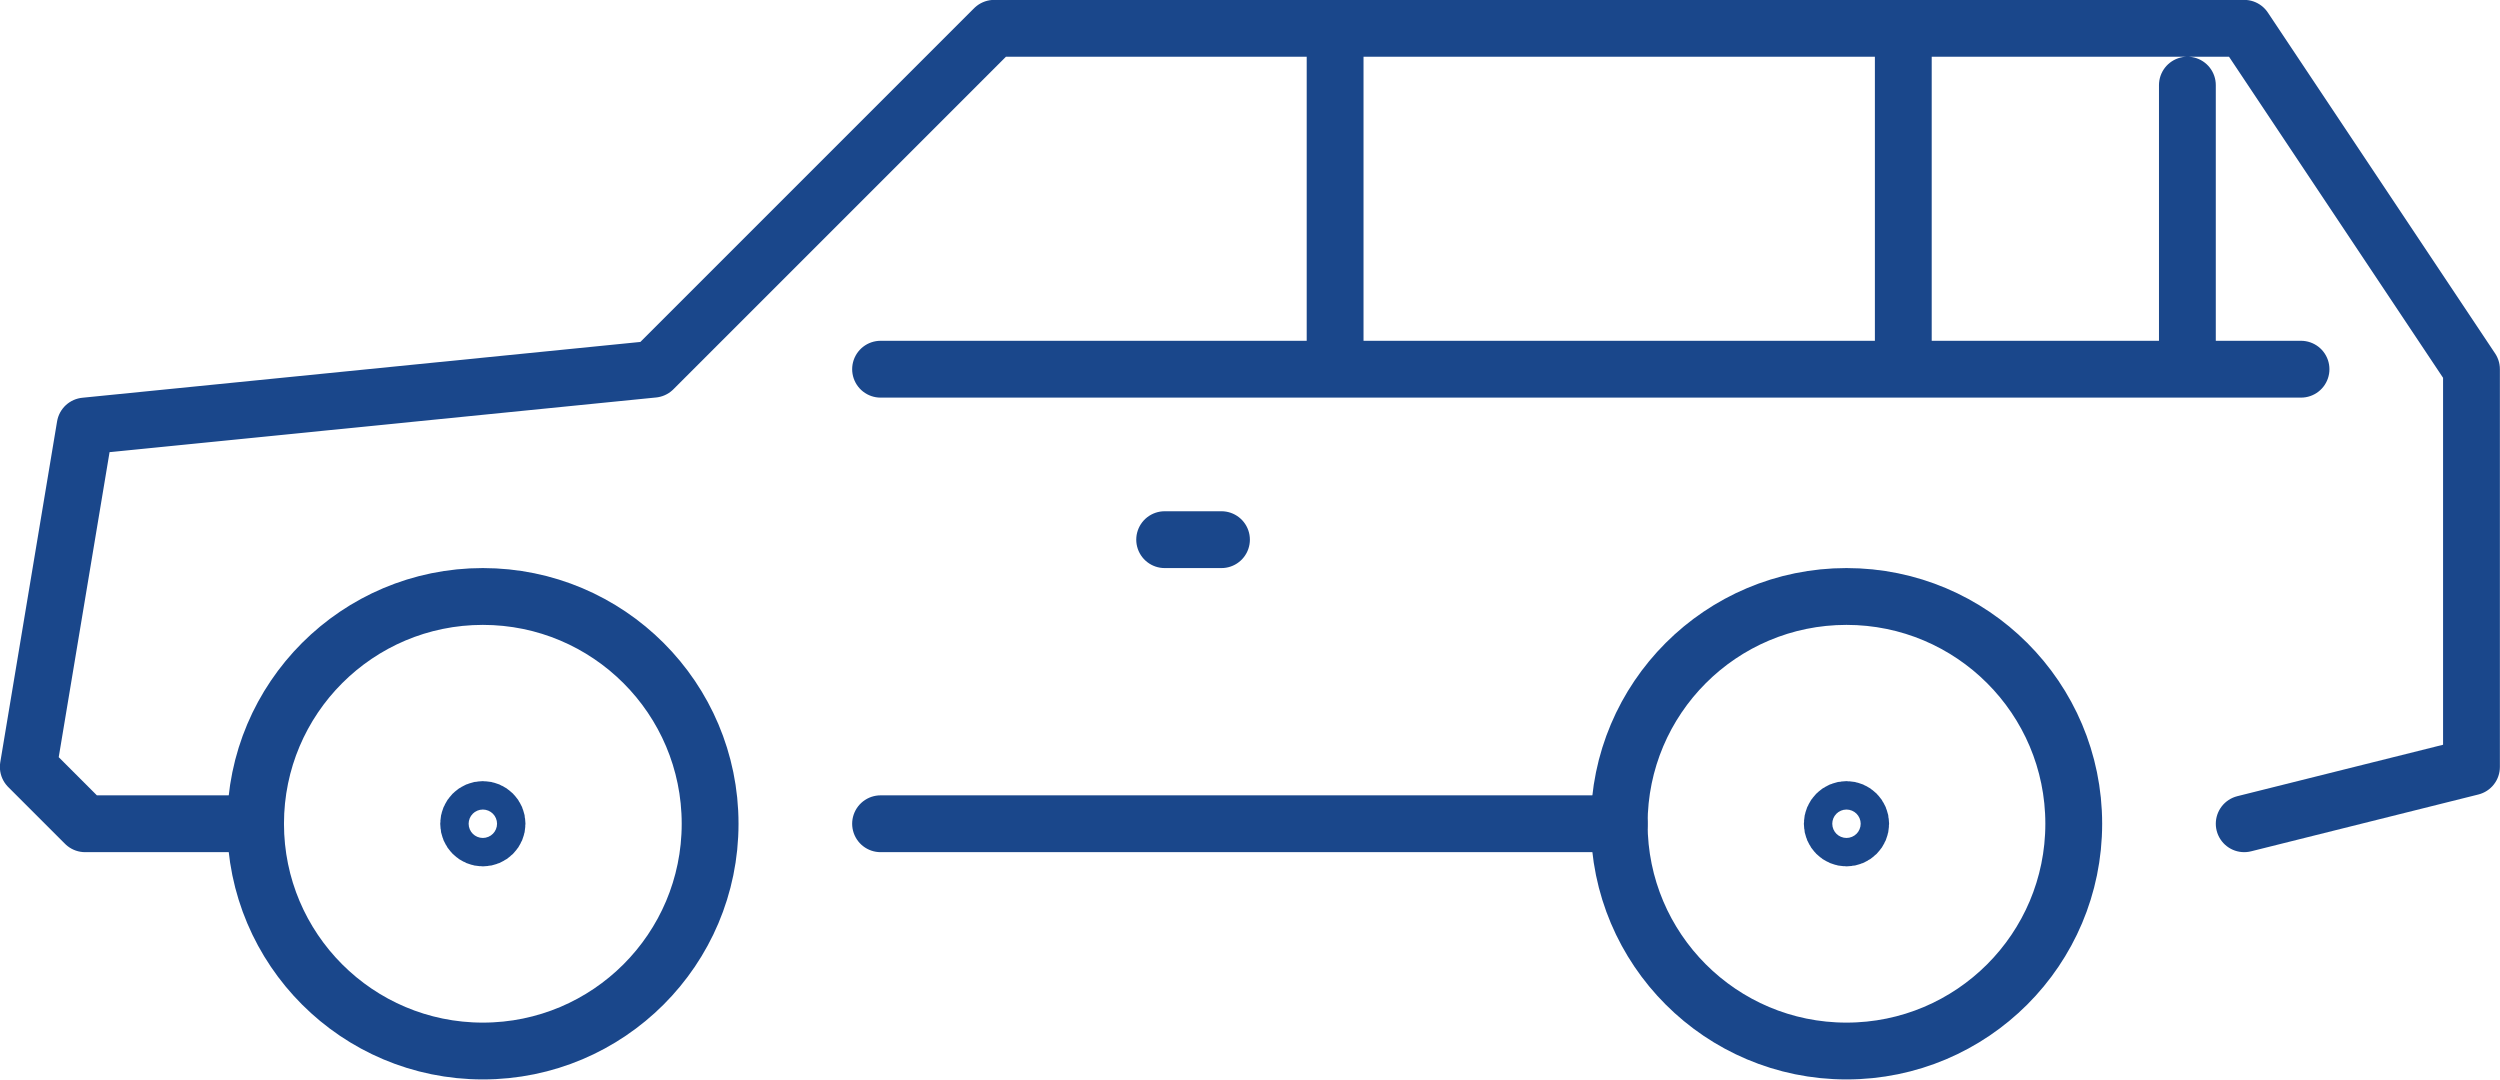 <?xml version="1.0" encoding="UTF-8"?>
<svg xmlns="http://www.w3.org/2000/svg" viewBox="69.39 94.39 88 38">
  <g fill="none" stroke="#1a478b" stroke-width="2" stroke-linecap="round" stroke-linejoin="round" stroke-miterlimit="10">
    <circle cx="134.386" cy="123.386" r="8"></circle>
    <circle cx="134.386" cy="123.386" r=".5"></circle>
    <circle cx="86.386" cy="123.386" r="8"></circle>
    <circle cx="86.386" cy="123.386" r=".5"></circle>
    <path d="M148.386 123.386l8-2v-14l-8-12h-44l-12 12-20 2-2 12 2 2h6M126.386 123.386h-26M150.386 107.386h-50M116.386 107.386v-12M112.386 113.386h-2M136.386 107.386v-12M146.386 107.386v-10"></path>
  </g>
</svg>
